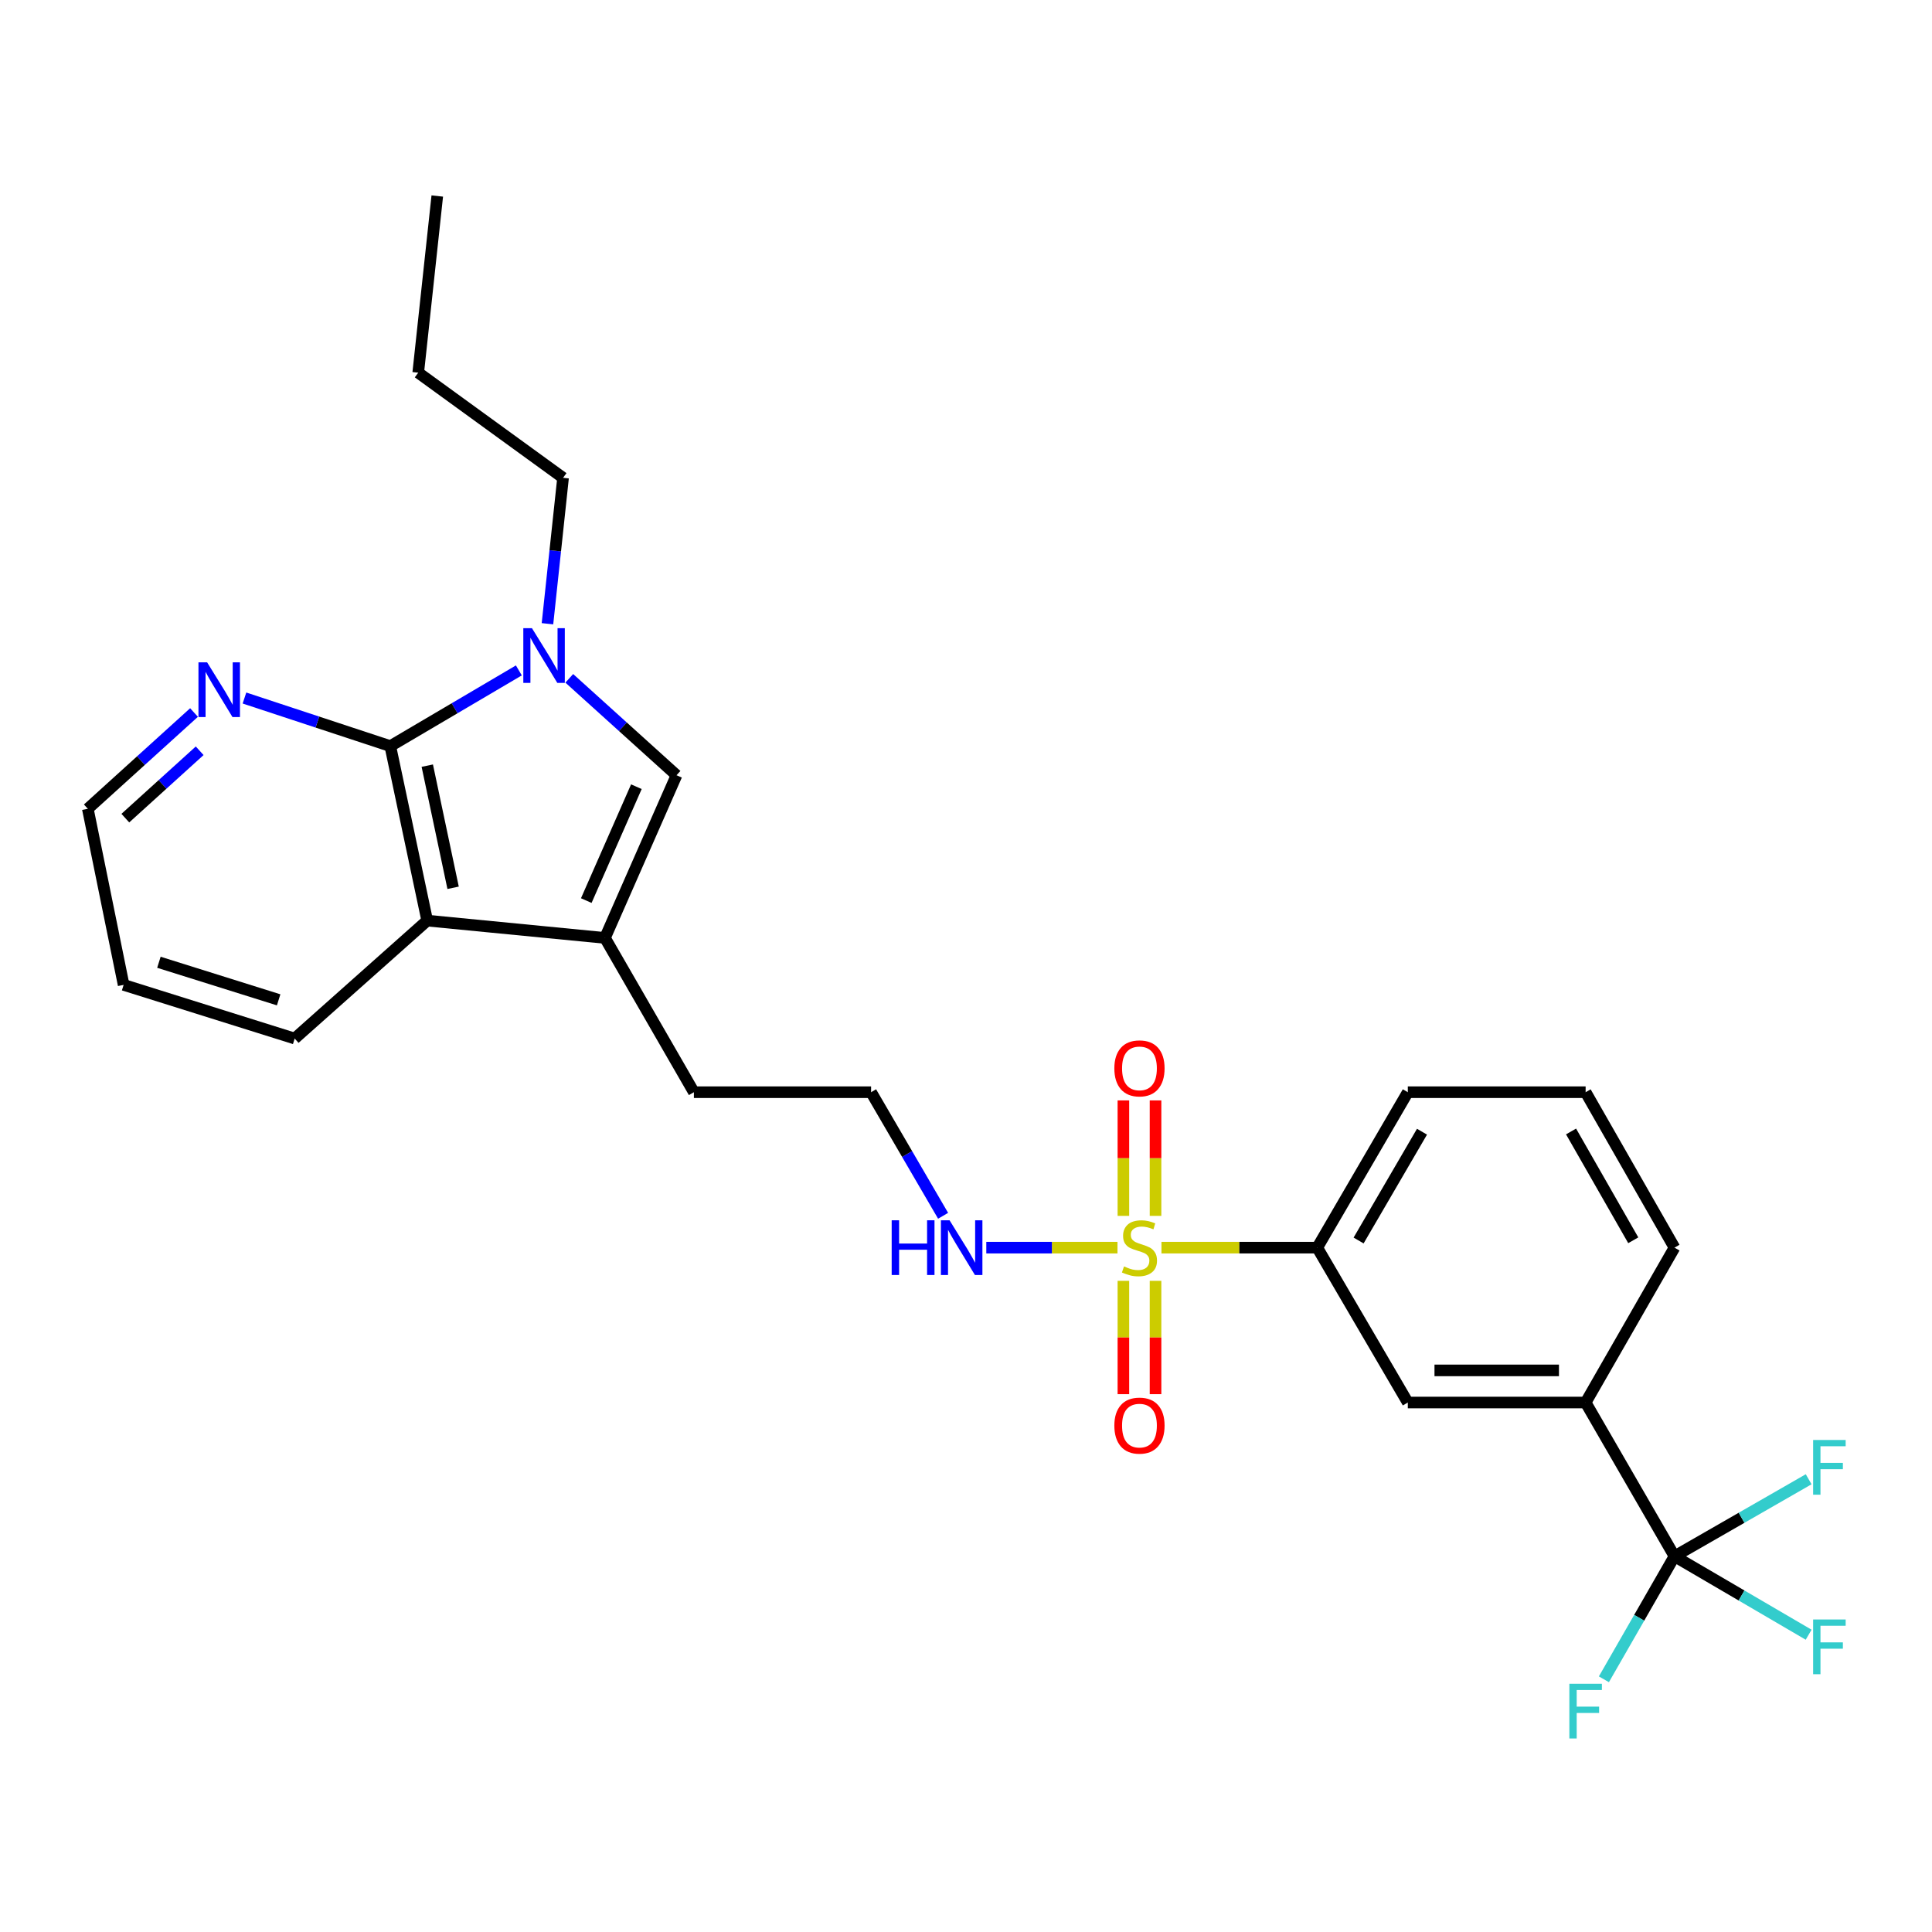 <?xml version='1.0' encoding='iso-8859-1'?>
<svg version='1.1' baseProfile='full'
              xmlns='http://www.w3.org/2000/svg'
                      xmlns:rdkit='http://www.rdkit.org/xml'
                      xmlns:xlink='http://www.w3.org/1999/xlink'
                  xml:space='preserve'
width='1000px' height='1000px' viewBox='0 0 1000 1000'>
<!-- END OF HEADER -->
<rect style='opacity:1.0;fill:#FFFFFF;stroke:none' width='1000' height='1000' x='0' y='0'> </rect>
<path class='bond-6' d='M 601.166,645.778 L 641.487,645.778' style='fill:none;fill-rule:evenodd;stroke:#CCCC00;stroke-width:6px;stroke-linecap:butt;stroke-linejoin:miter;stroke-opacity:1' />
<path class='bond-6' d='M 641.487,645.778 L 681.809,645.778' style='fill:none;fill-rule:evenodd;stroke:#000000;stroke-width:6px;stroke-linecap:butt;stroke-linejoin:miter;stroke-opacity:1' />
<path class='bond-10' d='M 598.102,629.336 L 598.102,599.456' style='fill:none;fill-rule:evenodd;stroke:#CCCC00;stroke-width:6px;stroke-linecap:butt;stroke-linejoin:miter;stroke-opacity:1' />
<path class='bond-10' d='M 598.102,599.456 L 598.102,569.575' style='fill:none;fill-rule:evenodd;stroke:#FF0000;stroke-width:6px;stroke-linecap:butt;stroke-linejoin:miter;stroke-opacity:1' />
<path class='bond-10' d='M 581.469,629.336 L 581.469,599.456' style='fill:none;fill-rule:evenodd;stroke:#CCCC00;stroke-width:6px;stroke-linecap:butt;stroke-linejoin:miter;stroke-opacity:1' />
<path class='bond-10' d='M 581.469,599.456 L 581.469,569.575' style='fill:none;fill-rule:evenodd;stroke:#FF0000;stroke-width:6px;stroke-linecap:butt;stroke-linejoin:miter;stroke-opacity:1' />
<path class='bond-11' d='M 581.469,662.959 L 581.469,692.289' style='fill:none;fill-rule:evenodd;stroke:#CCCC00;stroke-width:6px;stroke-linecap:butt;stroke-linejoin:miter;stroke-opacity:1' />
<path class='bond-11' d='M 581.469,692.289 L 581.469,721.619' style='fill:none;fill-rule:evenodd;stroke:#FF0000;stroke-width:6px;stroke-linecap:butt;stroke-linejoin:miter;stroke-opacity:1' />
<path class='bond-11' d='M 598.102,662.959 L 598.102,692.289' style='fill:none;fill-rule:evenodd;stroke:#CCCC00;stroke-width:6px;stroke-linecap:butt;stroke-linejoin:miter;stroke-opacity:1' />
<path class='bond-11' d='M 598.102,692.289 L 598.102,721.619' style='fill:none;fill-rule:evenodd;stroke:#FF0000;stroke-width:6px;stroke-linecap:butt;stroke-linejoin:miter;stroke-opacity:1' />
<path class='bond-12' d='M 578.405,645.778 L 544.457,645.778' style='fill:none;fill-rule:evenodd;stroke:#CCCC00;stroke-width:6px;stroke-linecap:butt;stroke-linejoin:miter;stroke-opacity:1' />
<path class='bond-12' d='M 544.457,645.778 L 510.509,645.778' style='fill:none;fill-rule:evenodd;stroke:#0000FF;stroke-width:6px;stroke-linecap:butt;stroke-linejoin:miter;stroke-opacity:1' />
<path class='bond-0' d='M 294.656,351.108 L 322.412,376.186' style='fill:none;fill-rule:evenodd;stroke:#0000FF;stroke-width:6px;stroke-linecap:butt;stroke-linejoin:miter;stroke-opacity:1' />
<path class='bond-0' d='M 322.412,376.186 L 350.169,401.264' style='fill:none;fill-rule:evenodd;stroke:#000000;stroke-width:6px;stroke-linecap:butt;stroke-linejoin:miter;stroke-opacity:1' />
<path class='bond-16' d='M 283.367,322.844 L 287.402,285.083' style='fill:none;fill-rule:evenodd;stroke:#0000FF;stroke-width:6px;stroke-linecap:butt;stroke-linejoin:miter;stroke-opacity:1' />
<path class='bond-16' d='M 287.402,285.083 L 291.438,247.322' style='fill:none;fill-rule:evenodd;stroke:#000000;stroke-width:6px;stroke-linecap:butt;stroke-linejoin:miter;stroke-opacity:1' />
<path class='bond-28' d='M 268.557,347.003 L 235.289,366.598' style='fill:none;fill-rule:evenodd;stroke:#0000FF;stroke-width:6px;stroke-linecap:butt;stroke-linejoin:miter;stroke-opacity:1' />
<path class='bond-28' d='M 235.289,366.598 L 202.02,386.193' style='fill:none;fill-rule:evenodd;stroke:#000000;stroke-width:6px;stroke-linecap:butt;stroke-linejoin:miter;stroke-opacity:1' />
<path class='bond-1' d='M 202.02,386.193 L 221.12,476.507' style='fill:none;fill-rule:evenodd;stroke:#000000;stroke-width:6px;stroke-linecap:butt;stroke-linejoin:miter;stroke-opacity:1' />
<path class='bond-1' d='M 221.158,396.299 L 234.528,459.518' style='fill:none;fill-rule:evenodd;stroke:#000000;stroke-width:6px;stroke-linecap:butt;stroke-linejoin:miter;stroke-opacity:1' />
<path class='bond-9' d='M 202.02,386.193 L 164.277,373.744' style='fill:none;fill-rule:evenodd;stroke:#000000;stroke-width:6px;stroke-linecap:butt;stroke-linejoin:miter;stroke-opacity:1' />
<path class='bond-9' d='M 164.277,373.744 L 126.534,361.296' style='fill:none;fill-rule:evenodd;stroke:#0000FF;stroke-width:6px;stroke-linecap:butt;stroke-linejoin:miter;stroke-opacity:1' />
<path class='bond-2' d='M 350.169,401.264 L 313.125,485.47' style='fill:none;fill-rule:evenodd;stroke:#000000;stroke-width:6px;stroke-linecap:butt;stroke-linejoin:miter;stroke-opacity:1' />
<path class='bond-2' d='M 329.388,407.197 L 303.457,466.141' style='fill:none;fill-rule:evenodd;stroke:#000000;stroke-width:6px;stroke-linecap:butt;stroke-linejoin:miter;stroke-opacity:1' />
<path class='bond-3' d='M 313.125,485.47 L 359.159,565.323' style='fill:none;fill-rule:evenodd;stroke:#000000;stroke-width:6px;stroke-linecap:butt;stroke-linejoin:miter;stroke-opacity:1' />
<path class='bond-5' d='M 313.125,485.47 L 221.12,476.507' style='fill:none;fill-rule:evenodd;stroke:#000000;stroke-width:6px;stroke-linecap:butt;stroke-linejoin:miter;stroke-opacity:1' />
<path class='bond-4' d='M 866.714,805.532 L 820.717,725.946' style='fill:none;fill-rule:evenodd;stroke:#000000;stroke-width:6px;stroke-linecap:butt;stroke-linejoin:miter;stroke-opacity:1' />
<path class='bond-13' d='M 866.714,805.532 L 901.432,825.829' style='fill:none;fill-rule:evenodd;stroke:#000000;stroke-width:6px;stroke-linecap:butt;stroke-linejoin:miter;stroke-opacity:1' />
<path class='bond-13' d='M 901.432,825.829 L 936.15,846.127' style='fill:none;fill-rule:evenodd;stroke:#33CCCC;stroke-width:6px;stroke-linecap:butt;stroke-linejoin:miter;stroke-opacity:1' />
<path class='bond-14' d='M 866.714,805.532 L 901.437,785.595' style='fill:none;fill-rule:evenodd;stroke:#000000;stroke-width:6px;stroke-linecap:butt;stroke-linejoin:miter;stroke-opacity:1' />
<path class='bond-14' d='M 901.437,785.595 L 936.16,765.659' style='fill:none;fill-rule:evenodd;stroke:#33CCCC;stroke-width:6px;stroke-linecap:butt;stroke-linejoin:miter;stroke-opacity:1' />
<path class='bond-15' d='M 866.714,805.532 L 848.442,837.367' style='fill:none;fill-rule:evenodd;stroke:#000000;stroke-width:6px;stroke-linecap:butt;stroke-linejoin:miter;stroke-opacity:1' />
<path class='bond-15' d='M 848.442,837.367 L 830.17,869.202' style='fill:none;fill-rule:evenodd;stroke:#33CCCC;stroke-width:6px;stroke-linecap:butt;stroke-linejoin:miter;stroke-opacity:1' />
<path class='bond-19' d='M 221.12,476.507 L 152.53,537.547' style='fill:none;fill-rule:evenodd;stroke:#000000;stroke-width:6px;stroke-linecap:butt;stroke-linejoin:miter;stroke-opacity:1' />
<path class='bond-8' d='M 681.809,645.778 L 728.684,725.946' style='fill:none;fill-rule:evenodd;stroke:#000000;stroke-width:6px;stroke-linecap:butt;stroke-linejoin:miter;stroke-opacity:1' />
<path class='bond-20' d='M 681.809,645.778 L 728.684,565.323' style='fill:none;fill-rule:evenodd;stroke:#000000;stroke-width:6px;stroke-linecap:butt;stroke-linejoin:miter;stroke-opacity:1' />
<path class='bond-20' d='M 703.211,642.083 L 736.024,585.765' style='fill:none;fill-rule:evenodd;stroke:#000000;stroke-width:6px;stroke-linecap:butt;stroke-linejoin:miter;stroke-opacity:1' />
<path class='bond-7' d='M 820.717,725.946 L 728.684,725.946' style='fill:none;fill-rule:evenodd;stroke:#000000;stroke-width:6px;stroke-linecap:butt;stroke-linejoin:miter;stroke-opacity:1' />
<path class='bond-7' d='M 806.912,709.314 L 742.489,709.314' style='fill:none;fill-rule:evenodd;stroke:#000000;stroke-width:6px;stroke-linecap:butt;stroke-linejoin:miter;stroke-opacity:1' />
<path class='bond-27' d='M 820.717,725.946 L 866.714,645.778' style='fill:none;fill-rule:evenodd;stroke:#000000;stroke-width:6px;stroke-linecap:butt;stroke-linejoin:miter;stroke-opacity:1' />
<path class='bond-29' d='M 100.428,368.797 L 72.941,393.707' style='fill:none;fill-rule:evenodd;stroke:#0000FF;stroke-width:6px;stroke-linecap:butt;stroke-linejoin:miter;stroke-opacity:1' />
<path class='bond-29' d='M 72.941,393.707 L 45.455,418.617' style='fill:none;fill-rule:evenodd;stroke:#000000;stroke-width:6px;stroke-linecap:butt;stroke-linejoin:miter;stroke-opacity:1' />
<path class='bond-29' d='M 103.351,388.595 L 84.11,406.031' style='fill:none;fill-rule:evenodd;stroke:#0000FF;stroke-width:6px;stroke-linecap:butt;stroke-linejoin:miter;stroke-opacity:1' />
<path class='bond-29' d='M 84.11,406.031 L 64.87,423.468' style='fill:none;fill-rule:evenodd;stroke:#000000;stroke-width:6px;stroke-linecap:butt;stroke-linejoin:miter;stroke-opacity:1' />
<path class='bond-18' d='M 488.147,629.29 L 469.512,597.307' style='fill:none;fill-rule:evenodd;stroke:#0000FF;stroke-width:6px;stroke-linecap:butt;stroke-linejoin:miter;stroke-opacity:1' />
<path class='bond-18' d='M 469.512,597.307 L 450.878,565.323' style='fill:none;fill-rule:evenodd;stroke:#000000;stroke-width:6px;stroke-linecap:butt;stroke-linejoin:miter;stroke-opacity:1' />
<path class='bond-24' d='M 291.438,247.322 L 216.472,192.897' style='fill:none;fill-rule:evenodd;stroke:#000000;stroke-width:6px;stroke-linecap:butt;stroke-linejoin:miter;stroke-opacity:1' />
<path class='bond-17' d='M 359.159,565.323 L 450.878,565.323' style='fill:none;fill-rule:evenodd;stroke:#000000;stroke-width:6px;stroke-linecap:butt;stroke-linejoin:miter;stroke-opacity:1' />
<path class='bond-25' d='M 152.53,537.547 L 63.99,509.771' style='fill:none;fill-rule:evenodd;stroke:#000000;stroke-width:6px;stroke-linecap:butt;stroke-linejoin:miter;stroke-opacity:1' />
<path class='bond-25' d='M 144.228,517.511 L 82.25,498.068' style='fill:none;fill-rule:evenodd;stroke:#000000;stroke-width:6px;stroke-linecap:butt;stroke-linejoin:miter;stroke-opacity:1' />
<path class='bond-22' d='M 728.684,565.323 L 820.717,565.323' style='fill:none;fill-rule:evenodd;stroke:#000000;stroke-width:6px;stroke-linecap:butt;stroke-linejoin:miter;stroke-opacity:1' />
<path class='bond-21' d='M 866.714,645.778 L 820.717,565.323' style='fill:none;fill-rule:evenodd;stroke:#000000;stroke-width:6px;stroke-linecap:butt;stroke-linejoin:miter;stroke-opacity:1' />
<path class='bond-21' d='M 845.375,641.965 L 813.177,585.647' style='fill:none;fill-rule:evenodd;stroke:#000000;stroke-width:6px;stroke-linecap:butt;stroke-linejoin:miter;stroke-opacity:1' />
<path class='bond-23' d='M 45.455,418.617 L 63.99,509.771' style='fill:none;fill-rule:evenodd;stroke:#000000;stroke-width:6px;stroke-linecap:butt;stroke-linejoin:miter;stroke-opacity:1' />
<path class='bond-26' d='M 216.472,192.897 L 226.331,101.456' style='fill:none;fill-rule:evenodd;stroke:#000000;stroke-width:6px;stroke-linecap:butt;stroke-linejoin:miter;stroke-opacity:1' />
<path  class='atom-0' d='M 581.785 655.498
Q 582.105 655.618, 583.425 656.178
Q 584.745 656.738, 586.185 657.098
Q 587.665 657.418, 589.105 657.418
Q 591.785 657.418, 593.345 656.138
Q 594.905 654.818, 594.905 652.538
Q 594.905 650.978, 594.105 650.018
Q 593.345 649.058, 592.145 648.538
Q 590.945 648.018, 588.945 647.418
Q 586.425 646.658, 584.905 645.938
Q 583.425 645.218, 582.345 643.698
Q 581.305 642.178, 581.305 639.618
Q 581.305 636.058, 583.705 633.858
Q 586.145 631.658, 590.945 631.658
Q 594.225 631.658, 597.945 633.218
L 597.025 636.298
Q 593.625 634.898, 591.065 634.898
Q 588.305 634.898, 586.785 636.058
Q 585.265 637.178, 585.305 639.138
Q 585.305 640.658, 586.065 641.578
Q 586.865 642.498, 587.985 643.018
Q 589.145 643.538, 591.065 644.138
Q 593.625 644.938, 595.145 645.738
Q 596.665 646.538, 597.745 648.178
Q 598.865 649.778, 598.865 652.538
Q 598.865 656.458, 596.225 658.578
Q 593.625 660.658, 589.265 660.658
Q 586.745 660.658, 584.825 660.098
Q 582.945 659.578, 580.705 658.658
L 581.785 655.498
' fill='#CCCC00'/>
<path  class='atom-1' d='M 275.346 325.157
L 284.626 340.157
Q 285.546 341.637, 287.026 344.317
Q 288.506 346.997, 288.586 347.157
L 288.586 325.157
L 292.346 325.157
L 292.346 353.477
L 288.466 353.477
L 278.506 337.077
Q 277.346 335.157, 276.106 332.957
Q 274.906 330.757, 274.546 330.077
L 274.546 353.477
L 270.866 353.477
L 270.866 325.157
L 275.346 325.157
' fill='#0000FF'/>
<path  class='atom-10' d='M 107.202 342.825
L 116.482 357.825
Q 117.402 359.305, 118.882 361.985
Q 120.362 364.665, 120.442 364.825
L 120.442 342.825
L 124.202 342.825
L 124.202 371.145
L 120.322 371.145
L 110.362 354.745
Q 109.202 352.825, 107.962 350.625
Q 106.762 348.425, 106.402 347.745
L 106.402 371.145
L 102.722 371.145
L 102.722 342.825
L 107.202 342.825
' fill='#0000FF'/>
<path  class='atom-11' d='M 576.785 552.985
Q 576.785 546.185, 580.145 542.385
Q 583.505 538.585, 589.785 538.585
Q 596.065 538.585, 599.425 542.385
Q 602.785 546.185, 602.785 552.985
Q 602.785 559.865, 599.385 563.785
Q 595.985 567.665, 589.785 567.665
Q 583.545 567.665, 580.145 563.785
Q 576.785 559.905, 576.785 552.985
M 589.785 564.465
Q 594.105 564.465, 596.425 561.585
Q 598.785 558.665, 598.785 552.985
Q 598.785 547.425, 596.425 544.625
Q 594.105 541.785, 589.785 541.785
Q 585.465 541.785, 583.105 544.585
Q 580.785 547.385, 580.785 552.985
Q 580.785 558.705, 583.105 561.585
Q 585.465 564.465, 589.785 564.465
' fill='#FF0000'/>
<path  class='atom-12' d='M 576.785 737.89
Q 576.785 731.09, 580.145 727.29
Q 583.505 723.49, 589.785 723.49
Q 596.065 723.49, 599.425 727.29
Q 602.785 731.09, 602.785 737.89
Q 602.785 744.77, 599.385 748.69
Q 595.985 752.57, 589.785 752.57
Q 583.545 752.57, 580.145 748.69
Q 576.785 744.81, 576.785 737.89
M 589.785 749.37
Q 594.105 749.37, 596.425 746.49
Q 598.785 743.57, 598.785 737.89
Q 598.785 732.33, 596.425 729.53
Q 594.105 726.69, 589.785 726.69
Q 585.465 726.69, 583.105 729.49
Q 580.785 732.29, 580.785 737.89
Q 580.785 743.61, 583.105 746.49
Q 585.465 749.37, 589.785 749.37
' fill='#FF0000'/>
<path  class='atom-13' d='M 461.533 631.618
L 465.373 631.618
L 465.373 643.658
L 479.853 643.658
L 479.853 631.618
L 483.693 631.618
L 483.693 659.938
L 479.853 659.938
L 479.853 646.858
L 465.373 646.858
L 465.373 659.938
L 461.533 659.938
L 461.533 631.618
' fill='#0000FF'/>
<path  class='atom-13' d='M 491.493 631.618
L 500.773 646.618
Q 501.693 648.098, 503.173 650.778
Q 504.653 653.458, 504.733 653.618
L 504.733 631.618
L 508.493 631.618
L 508.493 659.938
L 504.613 659.938
L 494.653 643.538
Q 493.493 641.618, 492.253 639.418
Q 491.053 637.218, 490.693 636.538
L 490.693 659.938
L 487.013 659.938
L 487.013 631.618
L 491.493 631.618
' fill='#0000FF'/>
<path  class='atom-14' d='M 938.471 838.247
L 955.311 838.247
L 955.311 841.487
L 942.271 841.487
L 942.271 850.087
L 953.871 850.087
L 953.871 853.367
L 942.271 853.367
L 942.271 866.567
L 938.471 866.567
L 938.471 838.247
' fill='#33CCCC'/>
<path  class='atom-15' d='M 938.471 745.337
L 955.311 745.337
L 955.311 748.577
L 942.271 748.577
L 942.271 757.177
L 953.871 757.177
L 953.871 760.457
L 942.271 760.457
L 942.271 773.657
L 938.471 773.657
L 938.471 745.337
' fill='#33CCCC'/>
<path  class='atom-16' d='M 812.297 871.512
L 829.137 871.512
L 829.137 874.752
L 816.097 874.752
L 816.097 883.352
L 827.697 883.352
L 827.697 886.632
L 816.097 886.632
L 816.097 899.832
L 812.297 899.832
L 812.297 871.512
' fill='#33CCCC'/>
</svg>
